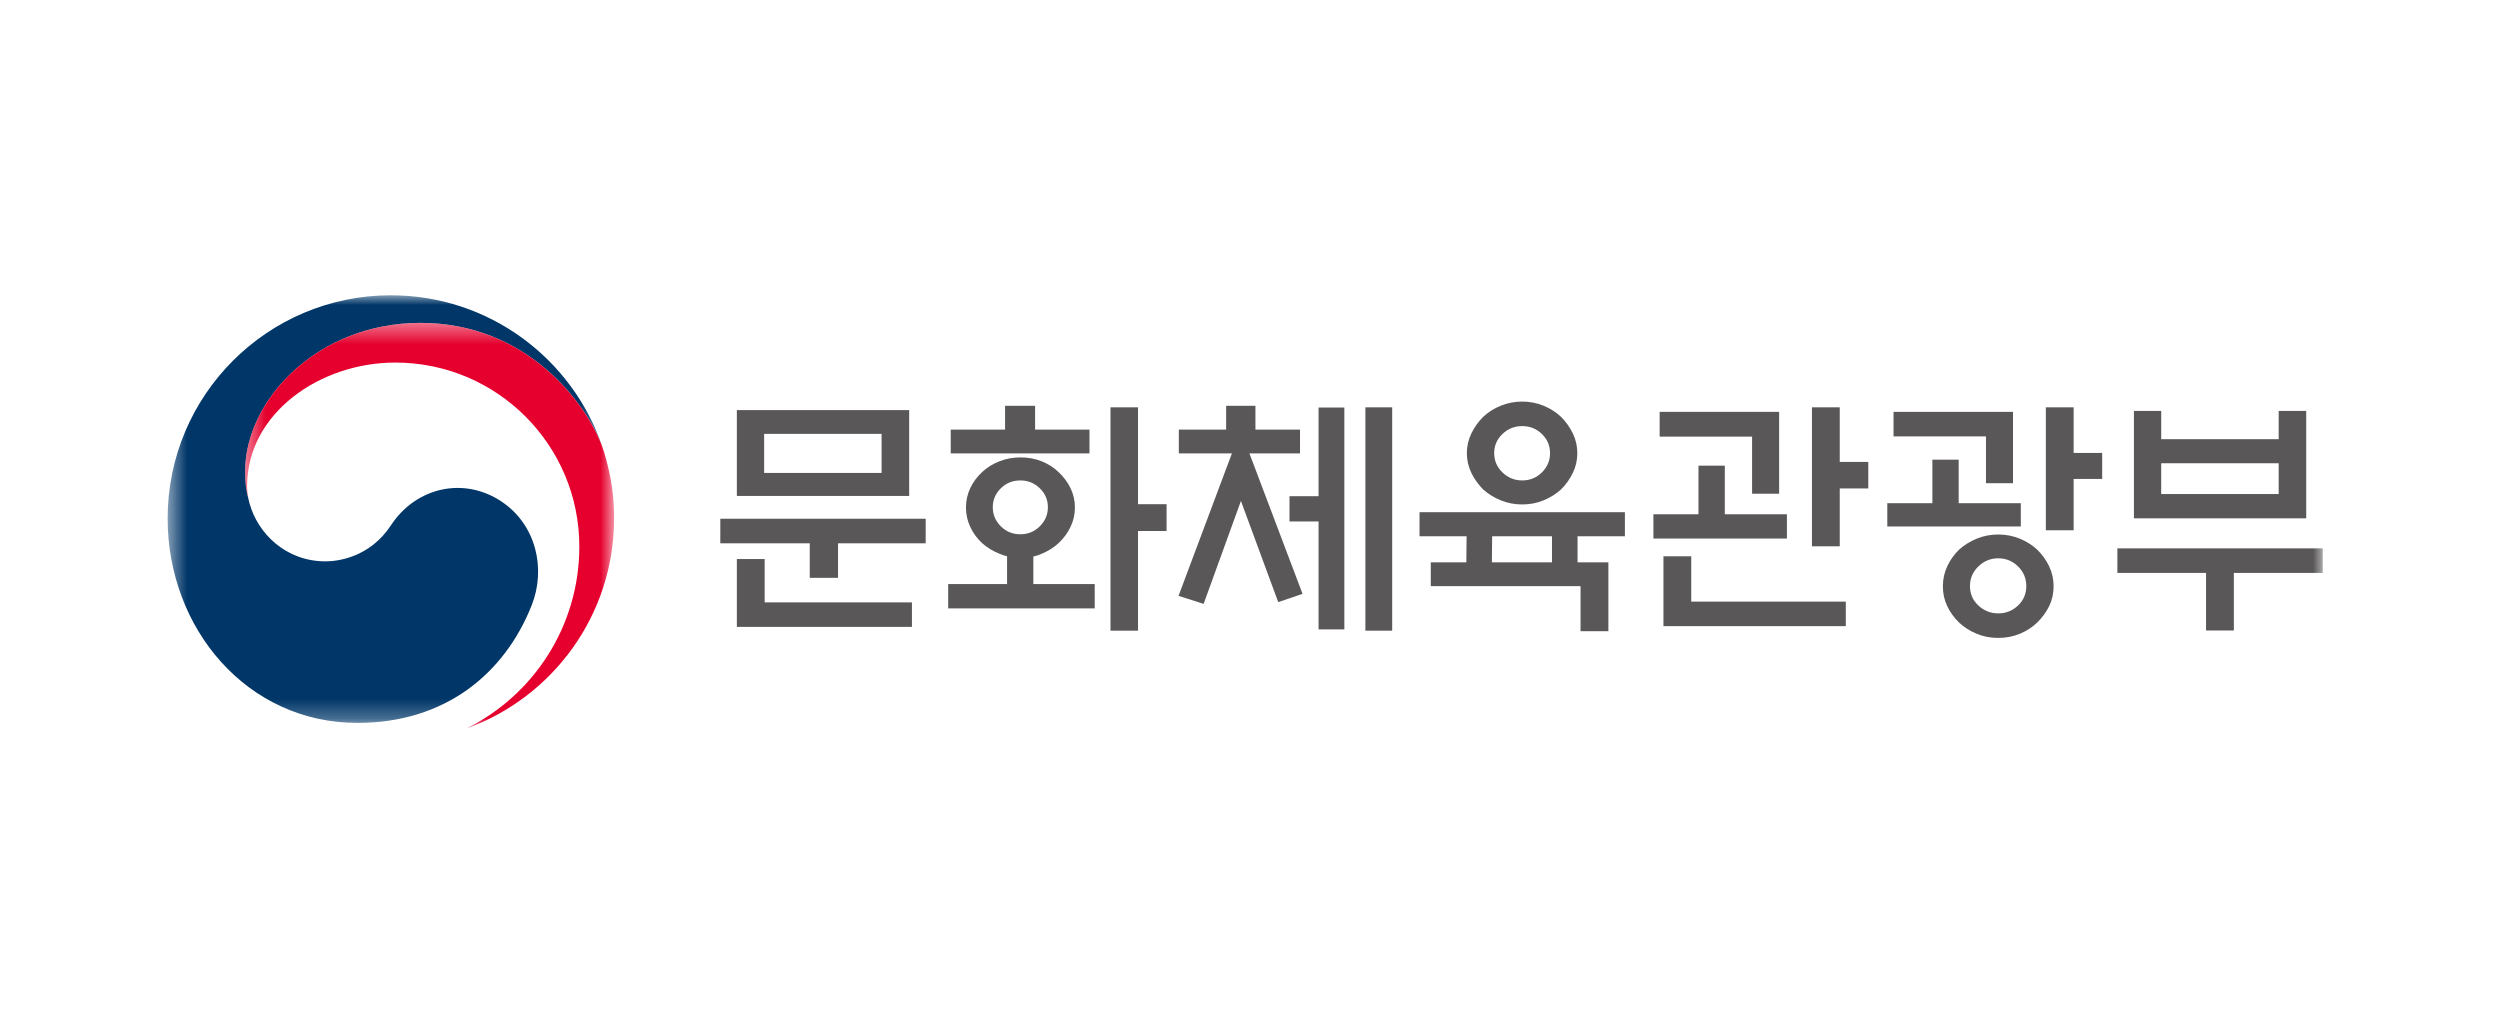 <svg width="127" height="52" viewBox="0 0 127 52" fill="none" xmlns="http://www.w3.org/2000/svg">
<mask id="mask0_1_2439" style="mask-type:luminance" maskUnits="userSpaceOnUse" x="8" y="15" width="23" height="22">
<path fill-rule="evenodd" clip-rule="evenodd" d="M8.516 15H30.627V36.724H8.516V15Z" fill="white"/>
</mask>
<g mask="url(#mask0_1_2439)">
<path fill-rule="evenodd" clip-rule="evenodd" d="M25.506 25.498C23.595 24.199 21.147 24.73 19.862 26.683C18.789 28.314 17.168 28.517 16.541 28.517C14.496 28.517 13.097 27.079 12.683 25.591H12.681C12.678 25.577 12.676 25.564 12.67 25.549C12.666 25.533 12.663 25.517 12.657 25.5C12.495 24.878 12.454 24.582 12.454 23.922C12.454 20.364 16.105 16.402 21.365 16.402C26.751 16.402 29.834 20.502 30.627 22.78C30.613 22.74 30.601 22.699 30.587 22.658C29.058 18.203 24.831 15 19.856 15C13.595 15 8.516 20.075 8.516 26.337C8.516 31.933 12.553 36.724 18.155 36.724C22.622 36.724 25.625 34.219 27.002 30.769C27.757 28.881 27.223 26.663 25.506 25.498Z" fill="#003668"/>
</g>
<mask id="mask1_1_2439" style="mask-type:luminance" maskUnits="userSpaceOnUse" x="12" y="16" width="20" height="21">
<path fill-rule="evenodd" clip-rule="evenodd" d="M12.453 16.402H31.196V37H12.453V16.402Z" fill="white"/>
</mask>
<g mask="url(#mask1_1_2439)">
<path fill-rule="evenodd" clip-rule="evenodd" d="M30.697 23C30.034 20.779 26.929 16.402 21.364 16.402C16.104 16.402 12.453 20.364 12.453 23.922C12.453 24.582 12.494 24.878 12.656 25.5C12.588 25.227 12.552 24.955 12.552 24.69C12.552 20.985 16.264 18.418 20.079 18.418C25.243 18.418 29.43 22.602 29.43 27.765C29.43 31.811 27.1 35.313 23.715 36.997L23.716 37C28.08 35.42 31.196 31.243 31.196 26.336C31.196 25.175 31.04 24.152 30.697 23Z" fill="#E5002D"/>
</g>
<mask id="mask2_1_2439" style="mask-type:luminance" maskUnits="userSpaceOnUse" x="8" y="15" width="110" height="22">
<path fill-rule="evenodd" clip-rule="evenodd" d="M8.515 37H117.997V15H8.515V37Z" fill="white"/>
</mask>
<g mask="url(#mask2_1_2439)">
<path fill-rule="evenodd" clip-rule="evenodd" d="M38.818 24.025H44.785V22.041H38.818V24.025ZM38.845 28.399V30.601H46.326V31.846H37.432V28.399H38.845ZM37.432 25.194H46.186V20.833H37.432V25.194ZM47.025 26.352V27.6H42.572V29.354H41.135V27.6H36.592V26.352H47.025Z" fill="#595757"/>
<path fill-rule="evenodd" clip-rule="evenodd" d="M57.812 32.037H56.413V20.691H57.812V25.613H59.262V26.974H57.812V32.037ZM53.233 25.767C53.233 25.394 53.096 25.075 52.825 24.808C52.553 24.541 52.223 24.406 51.833 24.406C51.442 24.406 51.111 24.541 50.839 24.808C50.57 25.075 50.433 25.394 50.433 25.767C50.433 26.14 50.57 26.462 50.839 26.734C51.111 27.005 51.442 27.141 51.833 27.141C52.223 27.141 52.553 27.005 52.825 26.734C53.096 26.462 53.233 26.14 53.233 25.767ZM51.057 21.824V20.616H52.583V21.824H55.345V23.032H48.297V21.824H51.057ZM55.611 30.905H48.168V29.672H51.159V28.259C51.022 28.226 50.895 28.184 50.777 28.133C50.437 27.998 50.14 27.814 49.886 27.587C49.631 27.348 49.432 27.075 49.288 26.764C49.144 26.456 49.071 26.127 49.071 25.779C49.071 25.432 49.144 25.105 49.288 24.8C49.432 24.495 49.631 24.224 49.886 23.986C50.14 23.749 50.435 23.565 50.77 23.433C51.106 23.301 51.464 23.236 51.845 23.236C52.227 23.236 52.583 23.301 52.913 23.433C53.245 23.565 53.533 23.749 53.779 23.986C54.033 24.224 54.235 24.495 54.383 24.8C54.532 25.105 54.606 25.432 54.606 25.779C54.606 26.127 54.532 26.456 54.383 26.764C54.235 27.075 54.033 27.348 53.779 27.587C53.533 27.814 53.245 27.998 52.913 28.133C52.778 28.193 52.638 28.24 52.494 28.273V29.672H55.611V30.905Z" fill="#595757"/>
<path fill-rule="evenodd" clip-rule="evenodd" d="M69.362 32.038H70.723V20.692H69.362V32.038ZM66.983 20.704H68.293V31.973H66.983V26.491H65.507V25.207H66.983V20.704ZM59.884 23.032V21.824H62.288V20.616H63.776V21.824H66.041V23.032H63.47L66.169 30.167L64.934 30.587L63.039 25.448L61.144 30.677L59.87 30.269L62.581 23.032H59.884Z" fill="#595757"/>
<path fill-rule="evenodd" clip-rule="evenodd" d="M78.742 23.02C78.742 22.638 78.603 22.314 78.328 22.047C78.052 21.779 77.719 21.646 77.33 21.646C76.939 21.646 76.604 21.779 76.324 22.047C76.045 22.314 75.904 22.638 75.904 23.02C75.904 23.402 76.045 23.728 76.324 23.999C76.604 24.271 76.939 24.406 77.33 24.406C77.719 24.406 78.052 24.271 78.328 23.999C78.603 23.728 78.742 23.402 78.742 23.02ZM75.788 28.566H78.841V27.242H75.801L75.788 28.566ZM80.128 23.021C80.128 23.376 80.051 23.711 79.899 24.026C79.746 24.339 79.547 24.619 79.301 24.864C79.047 25.092 78.751 25.278 78.412 25.418C78.071 25.558 77.711 25.626 77.33 25.626C76.948 25.626 76.585 25.558 76.241 25.418C75.898 25.278 75.598 25.092 75.344 24.864C75.1 24.619 74.899 24.339 74.747 24.026C74.594 23.711 74.516 23.376 74.516 23.021C74.516 22.665 74.594 22.33 74.747 22.016C74.899 21.703 75.1 21.423 75.344 21.176C75.598 20.939 75.898 20.749 76.241 20.61C76.585 20.47 76.948 20.4 77.33 20.4C77.711 20.4 78.071 20.47 78.412 20.61C78.751 20.749 79.047 20.939 79.301 21.176C79.547 21.423 79.746 21.703 79.899 22.016C80.051 22.33 80.128 22.665 80.128 23.021ZM81.706 28.566V32.064H80.292V29.774H72.684V28.566H74.49L74.503 27.242H72.112V26.021H82.545V27.242H80.14V28.566H81.706Z" fill="#595757"/>
<path fill-rule="evenodd" clip-rule="evenodd" d="M93.459 27.752H92.047V20.692H93.459V23.466H94.909V24.813H93.459V27.752ZM85.915 28.26V30.563H93.766V31.808H84.503V28.26H85.915ZM89.006 25.081V22.181H84.31V20.922H90.38V25.081H89.006ZM90.775 26.125V27.358H83.993V26.125H86.283V23.656H87.62V26.125H90.775Z" fill="#595757"/>
<path fill-rule="evenodd" clip-rule="evenodd" d="M105.341 26.937H103.929V20.692H105.341V23.008H106.79V24.33H105.341V26.937ZM102.936 29.773C102.936 29.384 102.797 29.051 102.517 28.775C102.236 28.499 101.901 28.362 101.512 28.362C101.121 28.362 100.784 28.499 100.5 28.775C100.216 29.051 100.074 29.384 100.074 29.773C100.074 30.164 100.216 30.492 100.5 30.759C100.784 31.025 101.121 31.16 101.512 31.16C101.901 31.16 102.236 31.025 102.517 30.759C102.797 30.492 102.936 30.164 102.936 29.773ZM104.323 29.786C104.323 30.152 104.246 30.488 104.094 30.798C103.941 31.107 103.738 31.385 103.483 31.63C103.237 31.868 102.944 32.056 102.607 32.197C102.267 32.337 101.901 32.406 101.512 32.406C101.121 32.406 100.756 32.337 100.418 32.197C100.078 32.056 99.781 31.868 99.525 31.63C99.272 31.385 99.07 31.107 98.923 30.798C98.774 30.488 98.698 30.152 98.698 29.786C98.698 29.421 98.774 29.08 98.923 28.762C99.07 28.445 99.272 28.163 99.525 27.917C99.781 27.688 100.078 27.504 100.418 27.364C100.756 27.224 101.121 27.153 101.512 27.153C101.901 27.153 102.267 27.224 102.607 27.364C102.944 27.504 103.237 27.688 103.483 27.917C103.738 28.163 103.941 28.445 104.094 28.762C104.246 29.08 104.323 29.421 104.323 29.786ZM100.888 24.546V22.168H96.192V20.922H102.261V24.546H100.888ZM98.165 25.564V23.351H99.501V25.564H102.657V26.746H95.875V25.564H98.165Z" fill="#595757"/>
<path fill-rule="evenodd" clip-rule="evenodd" d="M109.789 25.097H115.757V23.533H109.789V25.097ZM109.79 22.311H115.757V20.875H117.156V26.331H108.403V20.875H109.79V22.311ZM107.563 27.857H117.996V29.104H113.48V32.029H112.067V29.104H107.563V27.857Z" fill="#595757"/>
</g>
</svg>
